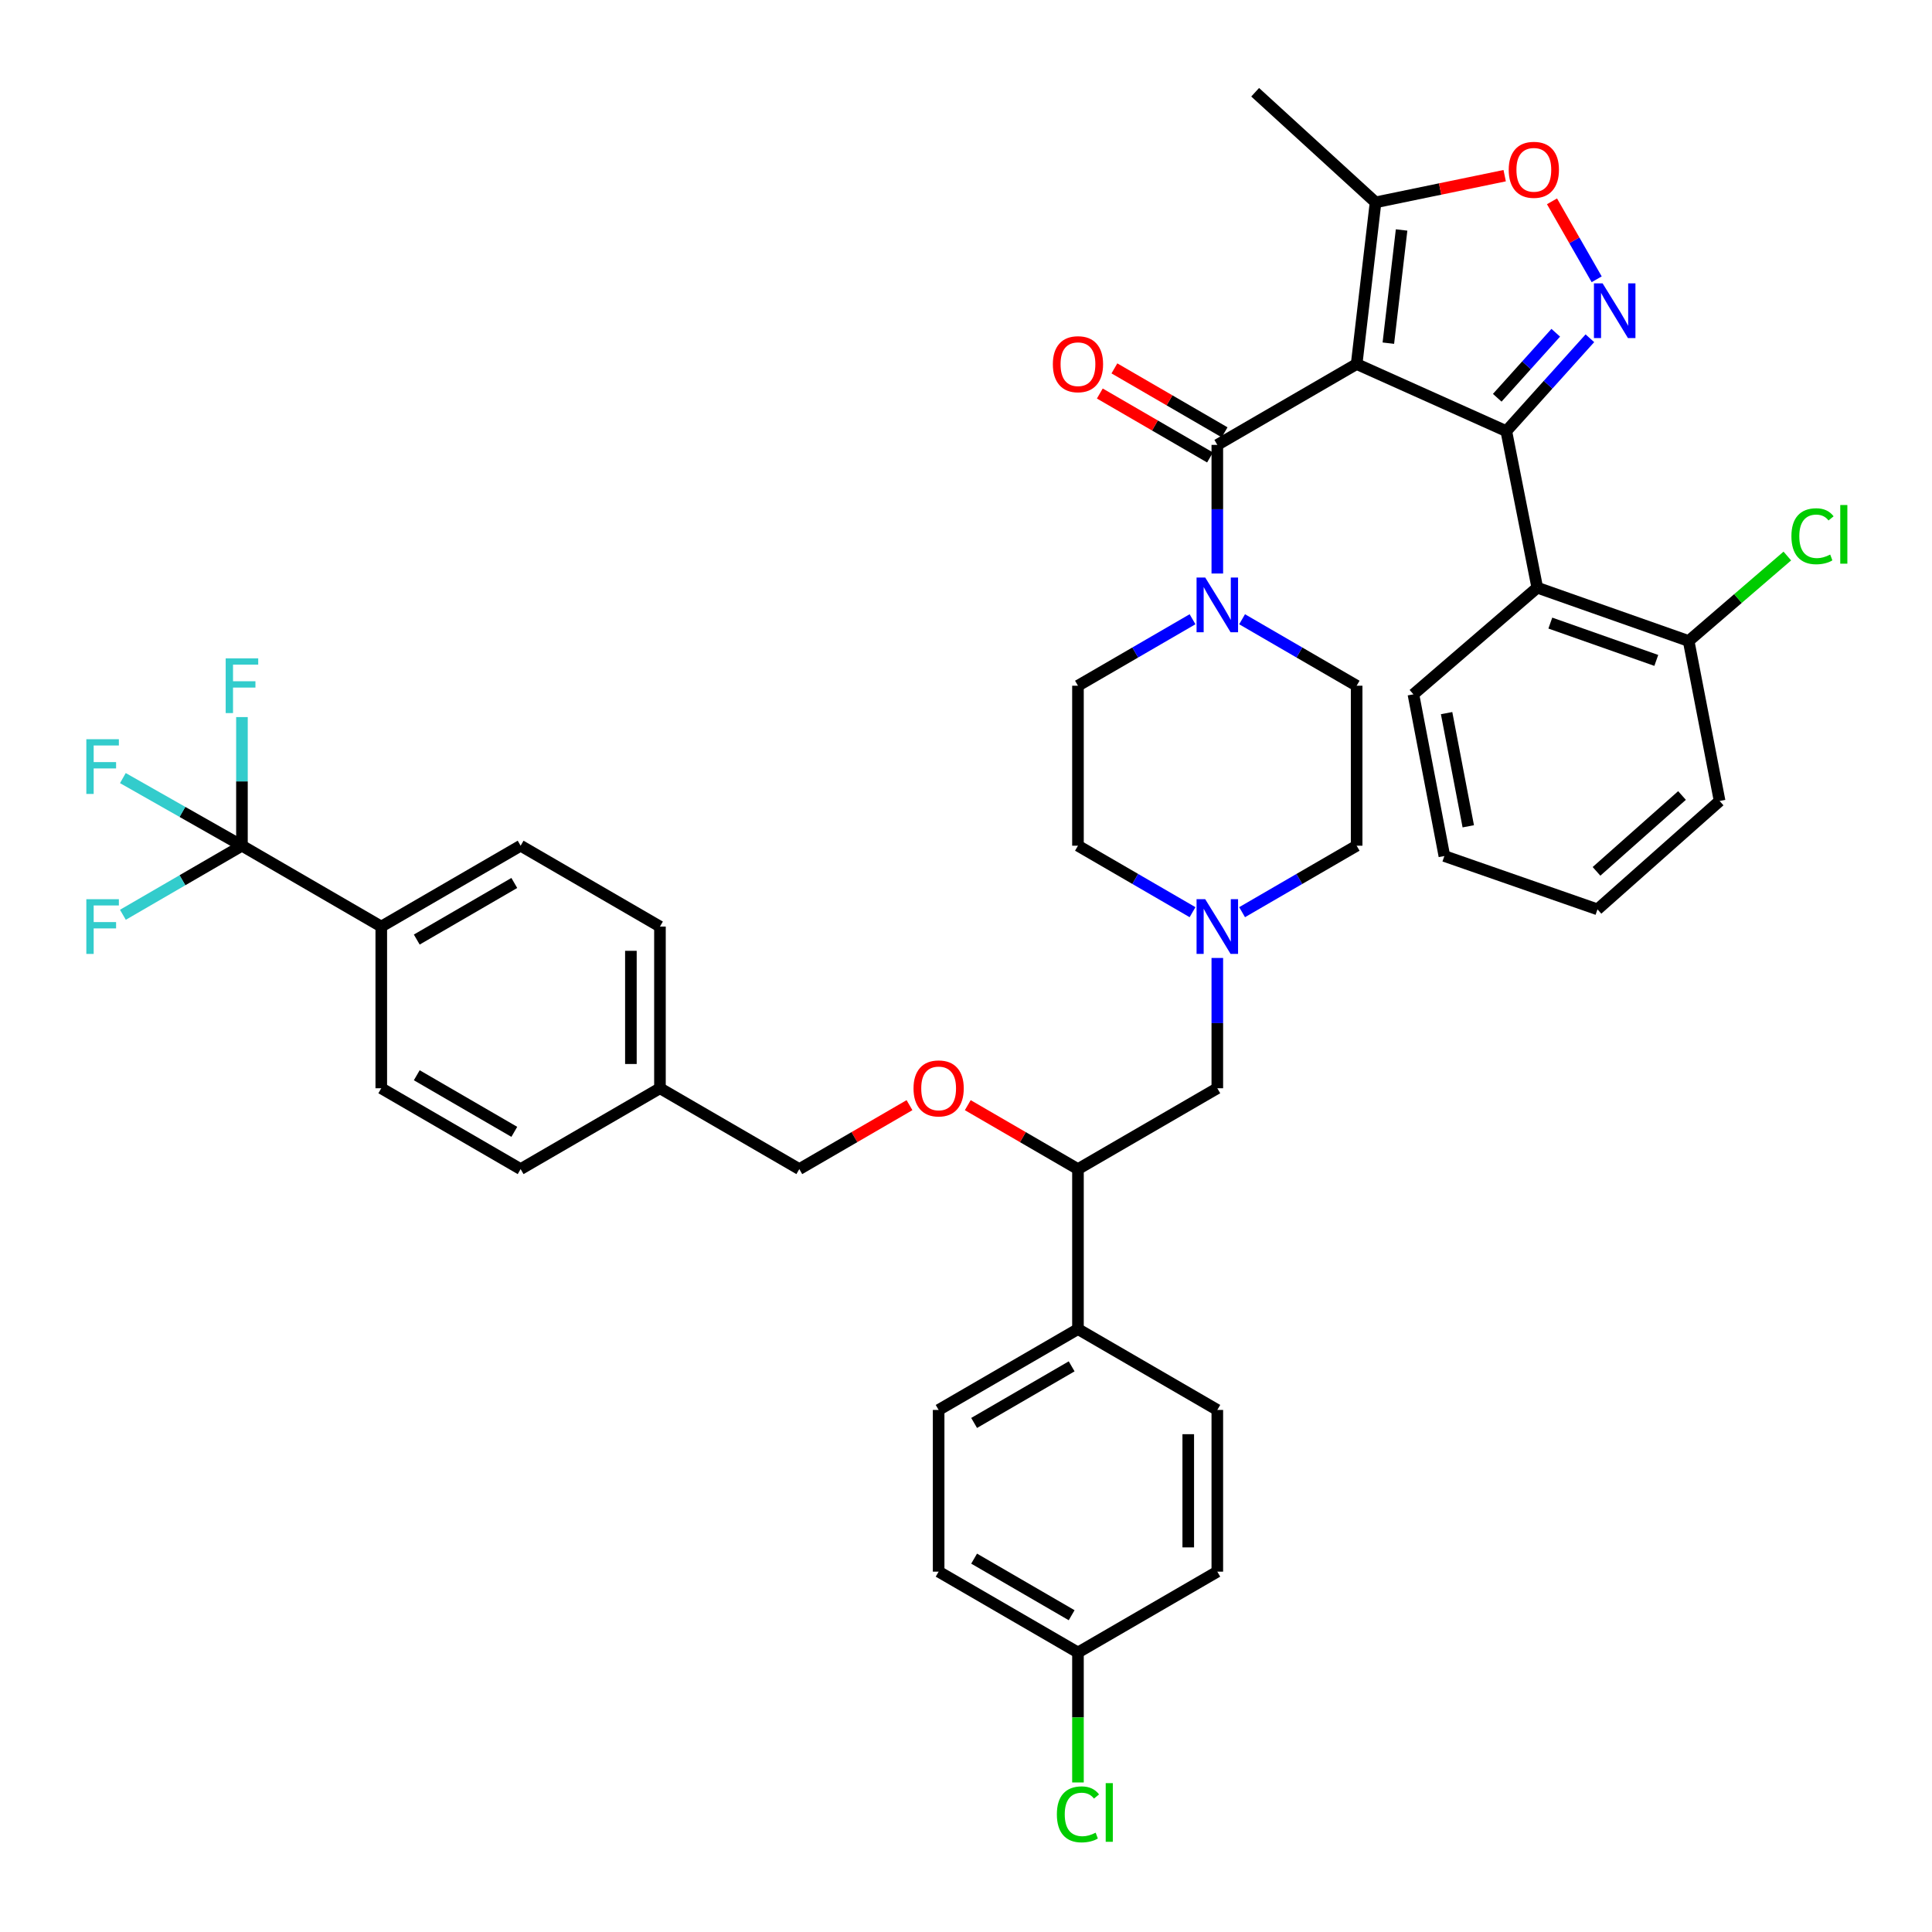 <?xml version='1.0' encoding='iso-8859-1'?>
<svg version='1.1' baseProfile='full'
              xmlns='http://www.w3.org/2000/svg'
                      xmlns:rdkit='http://www.rdkit.org/xml'
                      xmlns:xlink='http://www.w3.org/1999/xlink'
                  xml:space='preserve'
width='1000px' height='1000px' viewBox='0 0 1000 1000'>
<!-- END OF HEADER -->
<rect style='opacity:1.0;fill:#FFFFFF;stroke:none' width='1000' height='1000' x='0' y='0'> </rect>
<path class='bond-0' d='M 557.953,354.931 L 557.953,437.736' style='fill:none;fill-rule:evenodd;stroke:#000000;stroke-width:6px;stroke-linecap:butt;stroke-linejoin:miter;stroke-opacity:1' />
<path class='bond-1' d='M 557.953,354.931 L 587.604,337.726' style='fill:none;fill-rule:evenodd;stroke:#000000;stroke-width:6px;stroke-linecap:butt;stroke-linejoin:miter;stroke-opacity:1' />
<path class='bond-1' d='M 587.604,337.726 L 617.254,320.522' style='fill:none;fill-rule:evenodd;stroke:#0000FF;stroke-width:6px;stroke-linecap:butt;stroke-linejoin:miter;stroke-opacity:1' />
<path class='bond-2' d='M 557.953,437.736 L 587.604,454.941' style='fill:none;fill-rule:evenodd;stroke:#000000;stroke-width:6px;stroke-linecap:butt;stroke-linejoin:miter;stroke-opacity:1' />
<path class='bond-2' d='M 587.604,454.941 L 617.254,472.145' style='fill:none;fill-rule:evenodd;stroke:#0000FF;stroke-width:6px;stroke-linecap:butt;stroke-linejoin:miter;stroke-opacity:1' />
<path class='bond-3' d='M 642.904,472.144 L 672.55,454.94' style='fill:none;fill-rule:evenodd;stroke:#0000FF;stroke-width:6px;stroke-linecap:butt;stroke-linejoin:miter;stroke-opacity:1' />
<path class='bond-3' d='M 672.55,454.94 L 702.197,437.736' style='fill:none;fill-rule:evenodd;stroke:#000000;stroke-width:6px;stroke-linecap:butt;stroke-linejoin:miter;stroke-opacity:1' />
<path class='bond-4' d='M 630.079,495.839 L 630.079,529.558' style='fill:none;fill-rule:evenodd;stroke:#0000FF;stroke-width:6px;stroke-linecap:butt;stroke-linejoin:miter;stroke-opacity:1' />
<path class='bond-4' d='M 630.079,529.558 L 630.079,563.278' style='fill:none;fill-rule:evenodd;stroke:#000000;stroke-width:6px;stroke-linecap:butt;stroke-linejoin:miter;stroke-opacity:1' />
<path class='bond-5' d='M 702.197,437.736 L 702.197,354.931' style='fill:none;fill-rule:evenodd;stroke:#000000;stroke-width:6px;stroke-linecap:butt;stroke-linejoin:miter;stroke-opacity:1' />
<path class='bond-6' d='M 702.197,354.931 L 672.55,337.727' style='fill:none;fill-rule:evenodd;stroke:#000000;stroke-width:6px;stroke-linecap:butt;stroke-linejoin:miter;stroke-opacity:1' />
<path class='bond-6' d='M 672.55,337.727 L 642.904,320.523' style='fill:none;fill-rule:evenodd;stroke:#0000FF;stroke-width:6px;stroke-linecap:butt;stroke-linejoin:miter;stroke-opacity:1' />
<path class='bond-7' d='M 630.079,296.851 L 630.079,263.563' style='fill:none;fill-rule:evenodd;stroke:#0000FF;stroke-width:6px;stroke-linecap:butt;stroke-linejoin:miter;stroke-opacity:1' />
<path class='bond-7' d='M 630.079,263.563 L 630.079,230.275' style='fill:none;fill-rule:evenodd;stroke:#000000;stroke-width:6px;stroke-linecap:butt;stroke-linejoin:miter;stroke-opacity:1' />
<path class='bond-8' d='M 633.854,223.77 L 605.333,207.221' style='fill:none;fill-rule:evenodd;stroke:#000000;stroke-width:6px;stroke-linecap:butt;stroke-linejoin:miter;stroke-opacity:1' />
<path class='bond-8' d='M 605.333,207.221 L 576.812,190.673' style='fill:none;fill-rule:evenodd;stroke:#FF0000;stroke-width:6px;stroke-linecap:butt;stroke-linejoin:miter;stroke-opacity:1' />
<path class='bond-8' d='M 626.305,236.78 L 597.784,220.232' style='fill:none;fill-rule:evenodd;stroke:#000000;stroke-width:6px;stroke-linecap:butt;stroke-linejoin:miter;stroke-opacity:1' />
<path class='bond-8' d='M 597.784,220.232 L 569.263,203.683' style='fill:none;fill-rule:evenodd;stroke:#FF0000;stroke-width:6px;stroke-linecap:butt;stroke-linejoin:miter;stroke-opacity:1' />
<path class='bond-9' d='M 630.079,230.275 L 702.197,188.425' style='fill:none;fill-rule:evenodd;stroke:#000000;stroke-width:6px;stroke-linecap:butt;stroke-linejoin:miter;stroke-opacity:1' />
<path class='bond-10' d='M 630.079,563.278 L 557.953,605.128' style='fill:none;fill-rule:evenodd;stroke:#000000;stroke-width:6px;stroke-linecap:butt;stroke-linejoin:miter;stroke-opacity:1' />
<path class='bond-11' d='M 557.953,605.128 L 557.953,687.933' style='fill:none;fill-rule:evenodd;stroke:#000000;stroke-width:6px;stroke-linecap:butt;stroke-linejoin:miter;stroke-opacity:1' />
<path class='bond-12' d='M 557.953,605.128 L 529.437,588.579' style='fill:none;fill-rule:evenodd;stroke:#000000;stroke-width:6px;stroke-linecap:butt;stroke-linejoin:miter;stroke-opacity:1' />
<path class='bond-12' d='M 529.437,588.579 L 500.92,572.031' style='fill:none;fill-rule:evenodd;stroke:#FF0000;stroke-width:6px;stroke-linecap:butt;stroke-linejoin:miter;stroke-opacity:1' />
<path class='bond-13' d='M 557.953,687.933 L 485.836,729.783' style='fill:none;fill-rule:evenodd;stroke:#000000;stroke-width:6px;stroke-linecap:butt;stroke-linejoin:miter;stroke-opacity:1' />
<path class='bond-13' d='M 554.685,707.221 L 504.203,736.516' style='fill:none;fill-rule:evenodd;stroke:#000000;stroke-width:6px;stroke-linecap:butt;stroke-linejoin:miter;stroke-opacity:1' />
<path class='bond-14' d='M 557.953,687.933 L 630.079,729.783' style='fill:none;fill-rule:evenodd;stroke:#000000;stroke-width:6px;stroke-linecap:butt;stroke-linejoin:miter;stroke-opacity:1' />
<path class='bond-15' d='M 470.751,572.031 L 442.235,588.579' style='fill:none;fill-rule:evenodd;stroke:#FF0000;stroke-width:6px;stroke-linecap:butt;stroke-linejoin:miter;stroke-opacity:1' />
<path class='bond-15' d='M 442.235,588.579 L 413.718,605.128' style='fill:none;fill-rule:evenodd;stroke:#000000;stroke-width:6px;stroke-linecap:butt;stroke-linejoin:miter;stroke-opacity:1' />
<path class='bond-16' d='M 485.836,729.783 L 485.836,813.483' style='fill:none;fill-rule:evenodd;stroke:#000000;stroke-width:6px;stroke-linecap:butt;stroke-linejoin:miter;stroke-opacity:1' />
<path class='bond-17' d='M 485.836,813.483 L 557.953,855.325' style='fill:none;fill-rule:evenodd;stroke:#000000;stroke-width:6px;stroke-linecap:butt;stroke-linejoin:miter;stroke-opacity:1' />
<path class='bond-17' d='M 504.202,806.749 L 554.684,836.038' style='fill:none;fill-rule:evenodd;stroke:#000000;stroke-width:6px;stroke-linecap:butt;stroke-linejoin:miter;stroke-opacity:1' />
<path class='bond-18' d='M 557.953,855.325 L 630.079,813.483' style='fill:none;fill-rule:evenodd;stroke:#000000;stroke-width:6px;stroke-linecap:butt;stroke-linejoin:miter;stroke-opacity:1' />
<path class='bond-19' d='M 557.953,855.325 L 557.953,888.963' style='fill:none;fill-rule:evenodd;stroke:#000000;stroke-width:6px;stroke-linecap:butt;stroke-linejoin:miter;stroke-opacity:1' />
<path class='bond-19' d='M 557.953,888.963 L 557.953,922.6' style='fill:none;fill-rule:evenodd;stroke:#00CC00;stroke-width:6px;stroke-linecap:butt;stroke-linejoin:miter;stroke-opacity:1' />
<path class='bond-20' d='M 630.079,813.483 L 630.079,729.783' style='fill:none;fill-rule:evenodd;stroke:#000000;stroke-width:6px;stroke-linecap:butt;stroke-linejoin:miter;stroke-opacity:1' />
<path class='bond-20' d='M 615.037,800.928 L 615.037,742.338' style='fill:none;fill-rule:evenodd;stroke:#000000;stroke-width:6px;stroke-linecap:butt;stroke-linejoin:miter;stroke-opacity:1' />
<path class='bond-21' d='M 413.718,605.128 L 341.592,563.278' style='fill:none;fill-rule:evenodd;stroke:#000000;stroke-width:6px;stroke-linecap:butt;stroke-linejoin:miter;stroke-opacity:1' />
<path class='bond-22' d='M 341.592,563.278 L 341.592,479.586' style='fill:none;fill-rule:evenodd;stroke:#000000;stroke-width:6px;stroke-linecap:butt;stroke-linejoin:miter;stroke-opacity:1' />
<path class='bond-22' d='M 326.55,550.724 L 326.55,492.14' style='fill:none;fill-rule:evenodd;stroke:#000000;stroke-width:6px;stroke-linecap:butt;stroke-linejoin:miter;stroke-opacity:1' />
<path class='bond-23' d='M 341.592,563.278 L 269.475,605.128' style='fill:none;fill-rule:evenodd;stroke:#000000;stroke-width:6px;stroke-linecap:butt;stroke-linejoin:miter;stroke-opacity:1' />
<path class='bond-24' d='M 341.592,479.586 L 269.475,437.736' style='fill:none;fill-rule:evenodd;stroke:#000000;stroke-width:6px;stroke-linecap:butt;stroke-linejoin:miter;stroke-opacity:1' />
<path class='bond-25' d='M 269.475,437.736 L 197.349,479.586' style='fill:none;fill-rule:evenodd;stroke:#000000;stroke-width:6px;stroke-linecap:butt;stroke-linejoin:miter;stroke-opacity:1' />
<path class='bond-25' d='M 266.205,457.024 L 215.717,486.319' style='fill:none;fill-rule:evenodd;stroke:#000000;stroke-width:6px;stroke-linecap:butt;stroke-linejoin:miter;stroke-opacity:1' />
<path class='bond-26' d='M 197.349,479.586 L 197.349,563.278' style='fill:none;fill-rule:evenodd;stroke:#000000;stroke-width:6px;stroke-linecap:butt;stroke-linejoin:miter;stroke-opacity:1' />
<path class='bond-27' d='M 197.349,479.586 L 125.231,437.736' style='fill:none;fill-rule:evenodd;stroke:#000000;stroke-width:6px;stroke-linecap:butt;stroke-linejoin:miter;stroke-opacity:1' />
<path class='bond-28' d='M 197.349,563.278 L 269.475,605.128' style='fill:none;fill-rule:evenodd;stroke:#000000;stroke-width:6px;stroke-linecap:butt;stroke-linejoin:miter;stroke-opacity:1' />
<path class='bond-28' d='M 215.717,556.545 L 266.205,585.84' style='fill:none;fill-rule:evenodd;stroke:#000000;stroke-width:6px;stroke-linecap:butt;stroke-linejoin:miter;stroke-opacity:1' />
<path class='bond-29' d='M 125.231,437.736 L 94.42,455.614' style='fill:none;fill-rule:evenodd;stroke:#000000;stroke-width:6px;stroke-linecap:butt;stroke-linejoin:miter;stroke-opacity:1' />
<path class='bond-29' d='M 94.42,455.614 L 63.61,473.491' style='fill:none;fill-rule:evenodd;stroke:#33CCCC;stroke-width:6px;stroke-linecap:butt;stroke-linejoin:miter;stroke-opacity:1' />
<path class='bond-30' d='M 125.231,437.736 L 125.231,404.449' style='fill:none;fill-rule:evenodd;stroke:#000000;stroke-width:6px;stroke-linecap:butt;stroke-linejoin:miter;stroke-opacity:1' />
<path class='bond-30' d='M 125.231,404.449 L 125.231,371.161' style='fill:none;fill-rule:evenodd;stroke:#33CCCC;stroke-width:6px;stroke-linecap:butt;stroke-linejoin:miter;stroke-opacity:1' />
<path class='bond-31' d='M 125.231,437.736 L 94.415,420.238' style='fill:none;fill-rule:evenodd;stroke:#000000;stroke-width:6px;stroke-linecap:butt;stroke-linejoin:miter;stroke-opacity:1' />
<path class='bond-31' d='M 94.415,420.238 L 63.599,402.739' style='fill:none;fill-rule:evenodd;stroke:#33CCCC;stroke-width:6px;stroke-linecap:butt;stroke-linejoin:miter;stroke-opacity:1' />
<path class='bond-32' d='M 779.663,223.155 L 795.691,304.181' style='fill:none;fill-rule:evenodd;stroke:#000000;stroke-width:6px;stroke-linecap:butt;stroke-linejoin:miter;stroke-opacity:1' />
<path class='bond-33' d='M 779.663,223.155 L 702.197,188.425' style='fill:none;fill-rule:evenodd;stroke:#000000;stroke-width:6px;stroke-linecap:butt;stroke-linejoin:miter;stroke-opacity:1' />
<path class='bond-34' d='M 779.663,223.155 L 801.293,199.121' style='fill:none;fill-rule:evenodd;stroke:#000000;stroke-width:6px;stroke-linecap:butt;stroke-linejoin:miter;stroke-opacity:1' />
<path class='bond-34' d='M 801.293,199.121 L 822.924,175.086' style='fill:none;fill-rule:evenodd;stroke:#0000FF;stroke-width:6px;stroke-linecap:butt;stroke-linejoin:miter;stroke-opacity:1' />
<path class='bond-34' d='M 774.971,205.882 L 790.113,189.058' style='fill:none;fill-rule:evenodd;stroke:#000000;stroke-width:6px;stroke-linecap:butt;stroke-linejoin:miter;stroke-opacity:1' />
<path class='bond-34' d='M 790.113,189.058 L 805.254,172.234' style='fill:none;fill-rule:evenodd;stroke:#0000FF;stroke-width:6px;stroke-linecap:butt;stroke-linejoin:miter;stroke-opacity:1' />
<path class='bond-35' d='M 795.691,304.181 L 874.042,331.783' style='fill:none;fill-rule:evenodd;stroke:#000000;stroke-width:6px;stroke-linecap:butt;stroke-linejoin:miter;stroke-opacity:1' />
<path class='bond-35' d='M 802.445,322.508 L 857.292,341.83' style='fill:none;fill-rule:evenodd;stroke:#000000;stroke-width:6px;stroke-linecap:butt;stroke-linejoin:miter;stroke-opacity:1' />
<path class='bond-36' d='M 795.691,304.181 L 731.579,359.385' style='fill:none;fill-rule:evenodd;stroke:#000000;stroke-width:6px;stroke-linecap:butt;stroke-linejoin:miter;stroke-opacity:1' />
<path class='bond-37' d='M 702.197,188.425 L 711.991,104.734' style='fill:none;fill-rule:evenodd;stroke:#000000;stroke-width:6px;stroke-linecap:butt;stroke-linejoin:miter;stroke-opacity:1' />
<path class='bond-37' d='M 718.606,177.62 L 725.462,119.036' style='fill:none;fill-rule:evenodd;stroke:#000000;stroke-width:6px;stroke-linecap:butt;stroke-linejoin:miter;stroke-opacity:1' />
<path class='bond-38' d='M 826.438,144.559 L 814.873,124.383' style='fill:none;fill-rule:evenodd;stroke:#0000FF;stroke-width:6px;stroke-linecap:butt;stroke-linejoin:miter;stroke-opacity:1' />
<path class='bond-38' d='M 814.873,124.383 L 803.308,104.207' style='fill:none;fill-rule:evenodd;stroke:#FF0000;stroke-width:6px;stroke-linecap:butt;stroke-linejoin:miter;stroke-opacity:1' />
<path class='bond-39' d='M 874.042,331.783 L 890.07,414.588' style='fill:none;fill-rule:evenodd;stroke:#000000;stroke-width:6px;stroke-linecap:butt;stroke-linejoin:miter;stroke-opacity:1' />
<path class='bond-40' d='M 874.042,331.783 L 899.581,309.793' style='fill:none;fill-rule:evenodd;stroke:#000000;stroke-width:6px;stroke-linecap:butt;stroke-linejoin:miter;stroke-opacity:1' />
<path class='bond-40' d='M 899.581,309.793 L 925.119,287.803' style='fill:none;fill-rule:evenodd;stroke:#00CC00;stroke-width:6px;stroke-linecap:butt;stroke-linejoin:miter;stroke-opacity:1' />
<path class='bond-41' d='M 731.579,359.385 L 747.607,443.076' style='fill:none;fill-rule:evenodd;stroke:#000000;stroke-width:6px;stroke-linecap:butt;stroke-linejoin:miter;stroke-opacity:1' />
<path class='bond-41' d='M 748.756,369.109 L 759.976,427.693' style='fill:none;fill-rule:evenodd;stroke:#000000;stroke-width:6px;stroke-linecap:butt;stroke-linejoin:miter;stroke-opacity:1' />
<path class='bond-42' d='M 711.991,104.734 L 649.667,47.75' style='fill:none;fill-rule:evenodd;stroke:#000000;stroke-width:6px;stroke-linecap:butt;stroke-linejoin:miter;stroke-opacity:1' />
<path class='bond-43' d='M 711.991,104.734 L 745.405,97.831' style='fill:none;fill-rule:evenodd;stroke:#000000;stroke-width:6px;stroke-linecap:butt;stroke-linejoin:miter;stroke-opacity:1' />
<path class='bond-43' d='M 745.405,97.831 L 778.819,90.929' style='fill:none;fill-rule:evenodd;stroke:#FF0000;stroke-width:6px;stroke-linecap:butt;stroke-linejoin:miter;stroke-opacity:1' />
<path class='bond-44' d='M 890.07,414.588 L 826.852,470.678' style='fill:none;fill-rule:evenodd;stroke:#000000;stroke-width:6px;stroke-linecap:butt;stroke-linejoin:miter;stroke-opacity:1' />
<path class='bond-44' d='M 870.605,411.75 L 826.352,451.013' style='fill:none;fill-rule:evenodd;stroke:#000000;stroke-width:6px;stroke-linecap:butt;stroke-linejoin:miter;stroke-opacity:1' />
<path class='bond-45' d='M 747.607,443.076 L 826.852,470.678' style='fill:none;fill-rule:evenodd;stroke:#000000;stroke-width:6px;stroke-linecap:butt;stroke-linejoin:miter;stroke-opacity:1' />
<path  class='atom-2' d='M 623.819 465.426
L 633.099 480.426
Q 634.019 481.906, 635.499 484.586
Q 636.979 487.266, 637.059 487.426
L 637.059 465.426
L 640.819 465.426
L 640.819 493.746
L 636.939 493.746
L 626.979 477.346
Q 625.819 475.426, 624.579 473.226
Q 623.379 471.026, 623.019 470.346
L 623.019 493.746
L 619.339 493.746
L 619.339 465.426
L 623.819 465.426
' fill='#0000FF'/>
<path  class='atom-5' d='M 623.819 298.921
L 633.099 313.921
Q 634.019 315.401, 635.499 318.081
Q 636.979 320.761, 637.059 320.921
L 637.059 298.921
L 640.819 298.921
L 640.819 327.241
L 636.939 327.241
L 626.979 310.841
Q 625.819 308.921, 624.579 306.721
Q 623.379 304.521, 623.019 303.841
L 623.019 327.241
L 619.339 327.241
L 619.339 298.921
L 623.819 298.921
' fill='#0000FF'/>
<path  class='atom-7' d='M 544.953 188.505
Q 544.953 181.705, 548.313 177.905
Q 551.673 174.105, 557.953 174.105
Q 564.233 174.105, 567.593 177.905
Q 570.953 181.705, 570.953 188.505
Q 570.953 195.385, 567.553 199.305
Q 564.153 203.185, 557.953 203.185
Q 551.713 203.185, 548.313 199.305
Q 544.953 195.425, 544.953 188.505
M 557.953 199.985
Q 562.273 199.985, 564.593 197.105
Q 566.953 194.185, 566.953 188.505
Q 566.953 182.945, 564.593 180.145
Q 562.273 177.305, 557.953 177.305
Q 553.633 177.305, 551.273 180.105
Q 548.953 182.905, 548.953 188.505
Q 548.953 194.225, 551.273 197.105
Q 553.633 199.985, 557.953 199.985
' fill='#FF0000'/>
<path  class='atom-11' d='M 472.836 563.358
Q 472.836 556.558, 476.196 552.758
Q 479.556 548.958, 485.836 548.958
Q 492.116 548.958, 495.476 552.758
Q 498.836 556.558, 498.836 563.358
Q 498.836 570.238, 495.436 574.158
Q 492.036 578.038, 485.836 578.038
Q 479.596 578.038, 476.196 574.158
Q 472.836 570.278, 472.836 563.358
M 485.836 574.838
Q 490.156 574.838, 492.476 571.958
Q 494.836 569.038, 494.836 563.358
Q 494.836 557.798, 492.476 554.998
Q 490.156 552.158, 485.836 552.158
Q 481.516 552.158, 479.156 554.958
Q 476.836 557.758, 476.836 563.358
Q 476.836 569.078, 479.156 571.958
Q 481.516 574.838, 485.836 574.838
' fill='#FF0000'/>
<path  class='atom-25' d='M 547.033 939.11
Q 547.033 932.07, 550.313 928.39
Q 553.633 924.67, 559.913 924.67
Q 565.753 924.67, 568.873 928.79
L 566.233 930.95
Q 563.953 927.95, 559.913 927.95
Q 555.633 927.95, 553.353 930.83
Q 551.113 933.67, 551.113 939.11
Q 551.113 944.71, 553.433 947.59
Q 555.793 950.47, 560.353 950.47
Q 563.473 950.47, 567.113 948.59
L 568.233 951.59
Q 566.753 952.55, 564.513 953.11
Q 562.273 953.67, 559.793 953.67
Q 553.633 953.67, 550.313 949.91
Q 547.033 946.15, 547.033 939.11
' fill='#00CC00'/>
<path  class='atom-25' d='M 572.313 922.95
L 575.993 922.95
L 575.993 953.31
L 572.313 953.31
L 572.313 922.95
' fill='#00CC00'/>
<path  class='atom-26' d='M 44.685 465.426
L 61.525 465.426
L 61.525 468.666
L 48.485 468.666
L 48.485 477.266
L 60.085 477.266
L 60.085 480.546
L 48.485 480.546
L 48.485 493.746
L 44.685 493.746
L 44.685 465.426
' fill='#33CCCC'/>
<path  class='atom-27' d='M 116.811 340.771
L 133.651 340.771
L 133.651 344.011
L 120.611 344.011
L 120.611 352.611
L 132.211 352.611
L 132.211 355.891
L 120.611 355.891
L 120.611 369.091
L 116.811 369.091
L 116.811 340.771
' fill='#33CCCC'/>
<path  class='atom-28' d='M 44.685 382.621
L 61.525 382.621
L 61.525 385.861
L 48.485 385.861
L 48.485 394.461
L 60.085 394.461
L 60.085 397.741
L 48.485 397.741
L 48.485 410.941
L 44.685 410.941
L 44.685 382.621
' fill='#33CCCC'/>
<path  class='atom-32' d='M 829.501 146.663
L 838.781 161.663
Q 839.701 163.143, 841.181 165.823
Q 842.661 168.503, 842.741 168.663
L 842.741 146.663
L 846.501 146.663
L 846.501 174.983
L 842.621 174.983
L 832.661 158.583
Q 831.501 156.663, 830.261 154.463
Q 829.061 152.263, 828.701 151.583
L 828.701 174.983
L 825.021 174.983
L 825.021 146.663
L 829.501 146.663
' fill='#0000FF'/>
<path  class='atom-36' d='M 780.911 87.891
Q 780.911 81.091, 784.271 77.291
Q 787.631 73.491, 793.911 73.491
Q 800.191 73.491, 803.551 77.291
Q 806.911 81.091, 806.911 87.891
Q 806.911 94.771, 803.511 98.691
Q 800.111 102.571, 793.911 102.571
Q 787.671 102.571, 784.271 98.691
Q 780.911 94.811, 780.911 87.891
M 793.911 99.371
Q 798.231 99.371, 800.551 96.491
Q 802.911 93.571, 802.911 87.891
Q 802.911 82.331, 800.551 79.531
Q 798.231 76.691, 793.911 76.691
Q 789.591 76.691, 787.231 79.491
Q 784.911 82.291, 784.911 87.891
Q 784.911 93.611, 787.231 96.491
Q 789.591 99.371, 793.911 99.371
' fill='#FF0000'/>
<path  class='atom-38' d='M 927.234 277.559
Q 927.234 270.519, 930.514 266.839
Q 933.834 263.119, 940.114 263.119
Q 945.954 263.119, 949.074 267.239
L 946.434 269.399
Q 944.154 266.399, 940.114 266.399
Q 935.834 266.399, 933.554 269.279
Q 931.314 272.119, 931.314 277.559
Q 931.314 283.159, 933.634 286.039
Q 935.994 288.919, 940.554 288.919
Q 943.674 288.919, 947.314 287.039
L 948.434 290.039
Q 946.954 290.999, 944.714 291.559
Q 942.474 292.119, 939.994 292.119
Q 933.834 292.119, 930.514 288.359
Q 927.234 284.599, 927.234 277.559
' fill='#00CC00'/>
<path  class='atom-38' d='M 952.514 261.399
L 956.194 261.399
L 956.194 291.759
L 952.514 291.759
L 952.514 261.399
' fill='#00CC00'/>
</svg>
